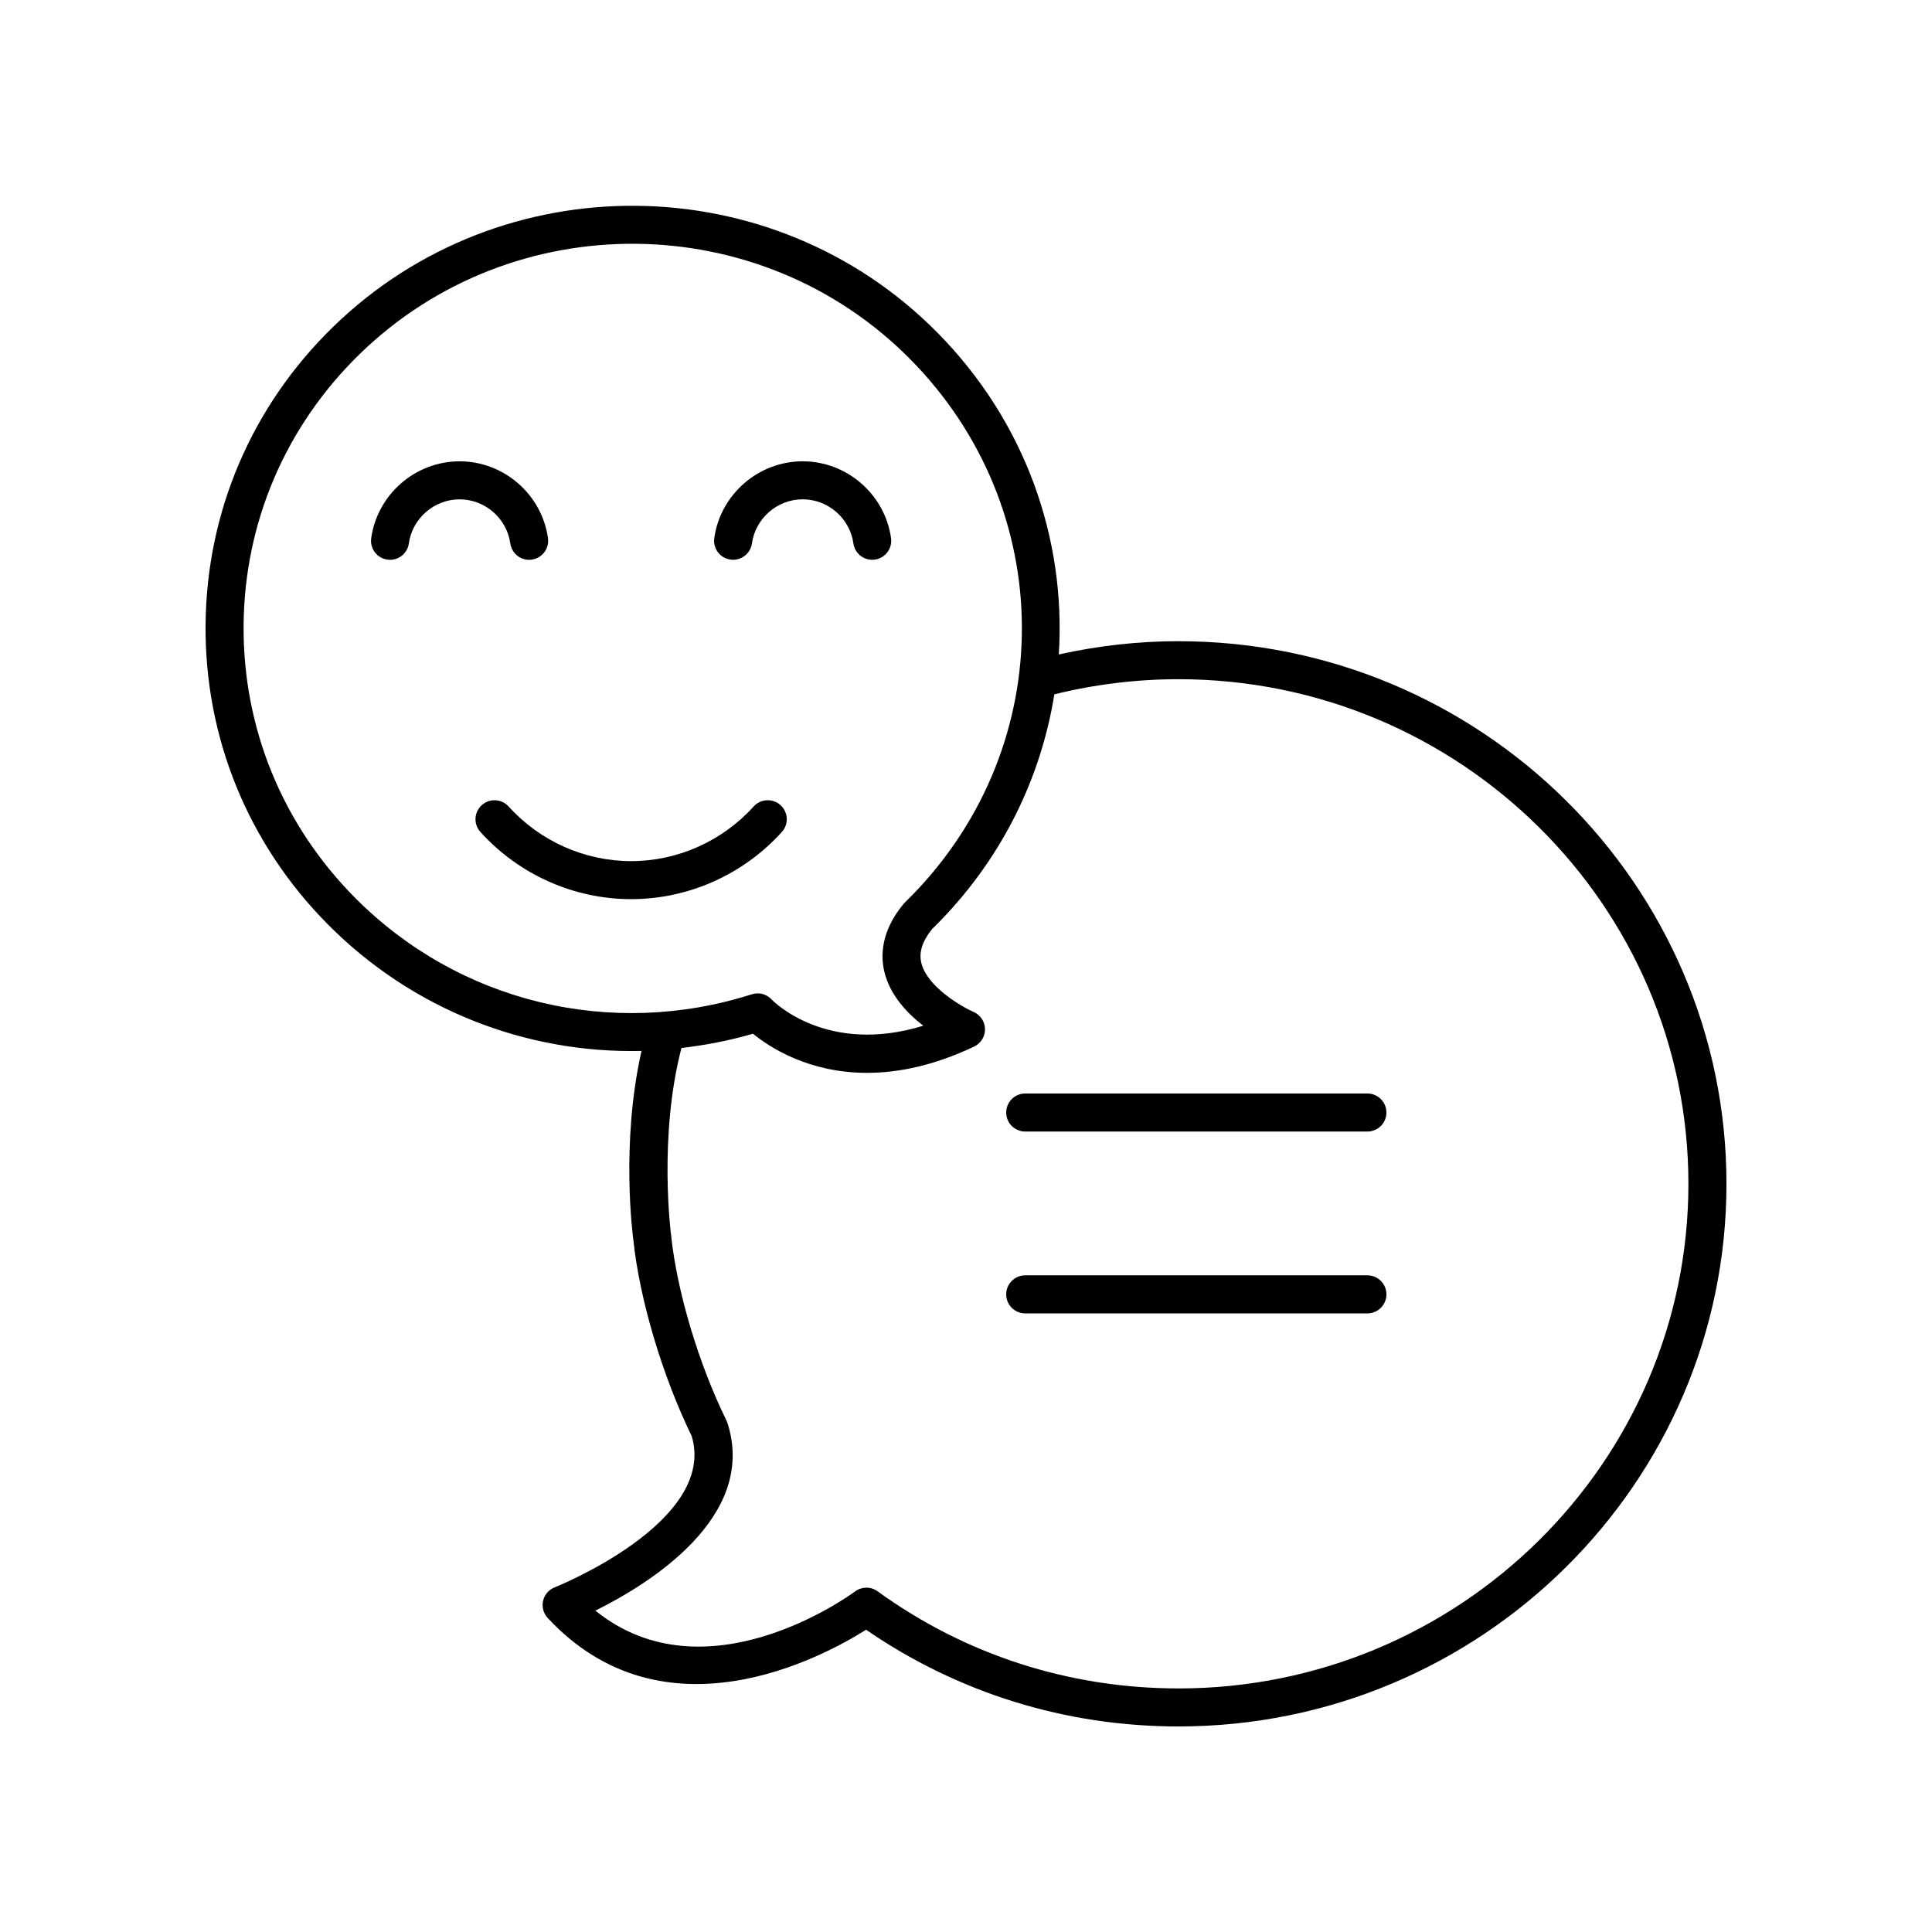 <?xml version="1.0" encoding="UTF-8"?>
<!-- Uploaded to: SVG Repo, www.svgrepo.com, Generator: SVG Repo Mixer Tools -->
<svg fill="#000000" width="800px" height="800px" version="1.1" viewBox="144 144 512 512" xmlns="http://www.w3.org/2000/svg">
 <g>
  <path d="m456.3 313.92c-10.707 0-21.336 1.227-31.703 3.512 1.93-30.562-8.801-61.723-32.348-85.453-43.695-44.039-115.43-44.664-159.91-1.418-21.566 20.969-33.59 49-33.859 78.934-0.27 29.918 11.246 58.156 32.426 79.492 22.34 22.516 52.371 34.234 83.102 33.52-5.539 24.457-2.309 49.023-2.176 49.969 1.617 15.719 7.68 36.117 15.473 52.09 6.816 22.801-35.875 39.926-36.312 40.098-1.551 0.609-2.699 1.949-3.066 3.57-0.367 1.625 0.09 3.324 1.223 4.547 30.762 33.098 72.754 10.445 84.375 3.113 24.371 16.781 52.914 25.633 82.777 25.633 80.078 0 145.23-64.512 145.23-143.8 0-79.289-65.148-143.8-145.23-143.8zm-218.24 67.969c-19.27-19.418-29.746-45.098-29.504-72.309 0.246-27.219 11.188-52.719 30.812-71.797 40.539-39.406 105.91-38.828 145.73 1.289 39.305 39.617 39.664 101.99 0.801 142-0.688 0.715-1.391 1.41-2.102 2.106-0.133 0.129-0.258 0.266-0.375 0.402-5.988 7.246-6.062 13.742-5.066 17.918 1.473 6.176 5.984 10.98 10.328 14.332-25.48 7.832-39.598-6.332-40.23-6.988-0.965-1.027-2.301-1.586-3.664-1.586-0.512 0-1.027 0.078-1.531 0.234-37.383 11.926-77.695 2.117-105.2-25.602zm218.24 209.56c-28.91 0-56.48-8.898-79.738-25.742-1.773-1.289-4.184-1.273-5.949 0.031-1.691 1.25-39.613 28.684-68.832 5.094 14.008-6.938 43-24.688 35.023-49.664-0.078-0.242-0.168-0.469-0.277-0.695-7.391-15.039-13.152-34.289-14.688-49.195-0.035-0.262-3.379-26.008 2.754-49.551 6.344-0.738 12.684-1.953 18.953-3.777 4.43 3.617 14.773 10.367 30.242 10.367 8.094 0 17.594-1.852 28.379-6.973 1.777-0.844 2.902-2.656 2.871-4.629-0.031-1.973-1.211-3.75-3.023-4.535-3.113-1.363-12.348-6.672-13.859-13.012-0.672-2.812 0.266-5.742 2.863-8.961 0.723-0.703 1.434-1.41 2.117-2.125 16.742-17.238 26.762-38.266 30.277-60.074 10.699-2.644 21.75-4.012 32.883-4.012 74.527 0 135.15 59.992 135.15 133.73 0 73.738-60.625 133.73-135.15 133.73z"/>
  <path d="m506.38 433.79h-90.688c-2.781 0-5.039 2.254-5.039 5.039 0 2.785 2.254 5.039 5.039 5.039h90.688c2.781 0 5.039-2.254 5.039-5.039-0.004-2.785-2.258-5.039-5.039-5.039z"/>
  <path d="m506.38 481.98h-90.688c-2.781 0-5.039 2.254-5.039 5.039s2.254 5.039 5.039 5.039h90.688c2.781 0 5.039-2.254 5.039-5.039-0.004-2.785-2.258-5.039-5.039-5.039z"/>
  <path d="m279.24 288.02c0.391 2.75 2.945 4.699 5.691 4.285 2.758-0.391 4.676-2.938 4.289-5.691-1.633-11.605-11.703-20.359-23.426-20.359s-21.789 8.754-23.422 20.363c-0.387 2.754 1.531 5.301 4.289 5.688 0.238 0.035 0.477 0.051 0.707 0.051 2.469 0 4.629-1.82 4.981-4.34 0.938-6.66 6.715-11.684 13.445-11.684 6.727-0.004 12.508 5.019 13.445 11.688z"/>
  <path d="m337.58 292.3c2.707 0.402 5.301-1.531 5.691-4.285 0.938-6.668 6.719-11.691 13.445-11.691 6.727 0 12.508 5.023 13.445 11.691 0.355 2.516 2.512 4.336 4.981 4.336 0.234 0 0.473-0.016 0.707-0.051 2.758-0.391 4.676-2.938 4.289-5.691-1.633-11.605-11.703-20.359-23.426-20.359-11.719 0-21.789 8.754-23.426 20.359-0.383 2.754 1.535 5.301 4.293 5.691z"/>
  <path d="m350.84 357.37c-2.062-1.871-5.254-1.699-7.117 0.359-8.32 9.199-20.152 14.48-32.465 14.48s-24.145-5.277-32.469-14.48c-1.859-2.055-5.047-2.234-7.117-0.355-2.062 1.863-2.223 5.047-0.355 7.113 10.23 11.312 24.785 17.797 39.941 17.797s29.711-6.484 39.938-17.797c1.871-2.062 1.711-5.246-0.355-7.117z"/>
 </g>
</svg>